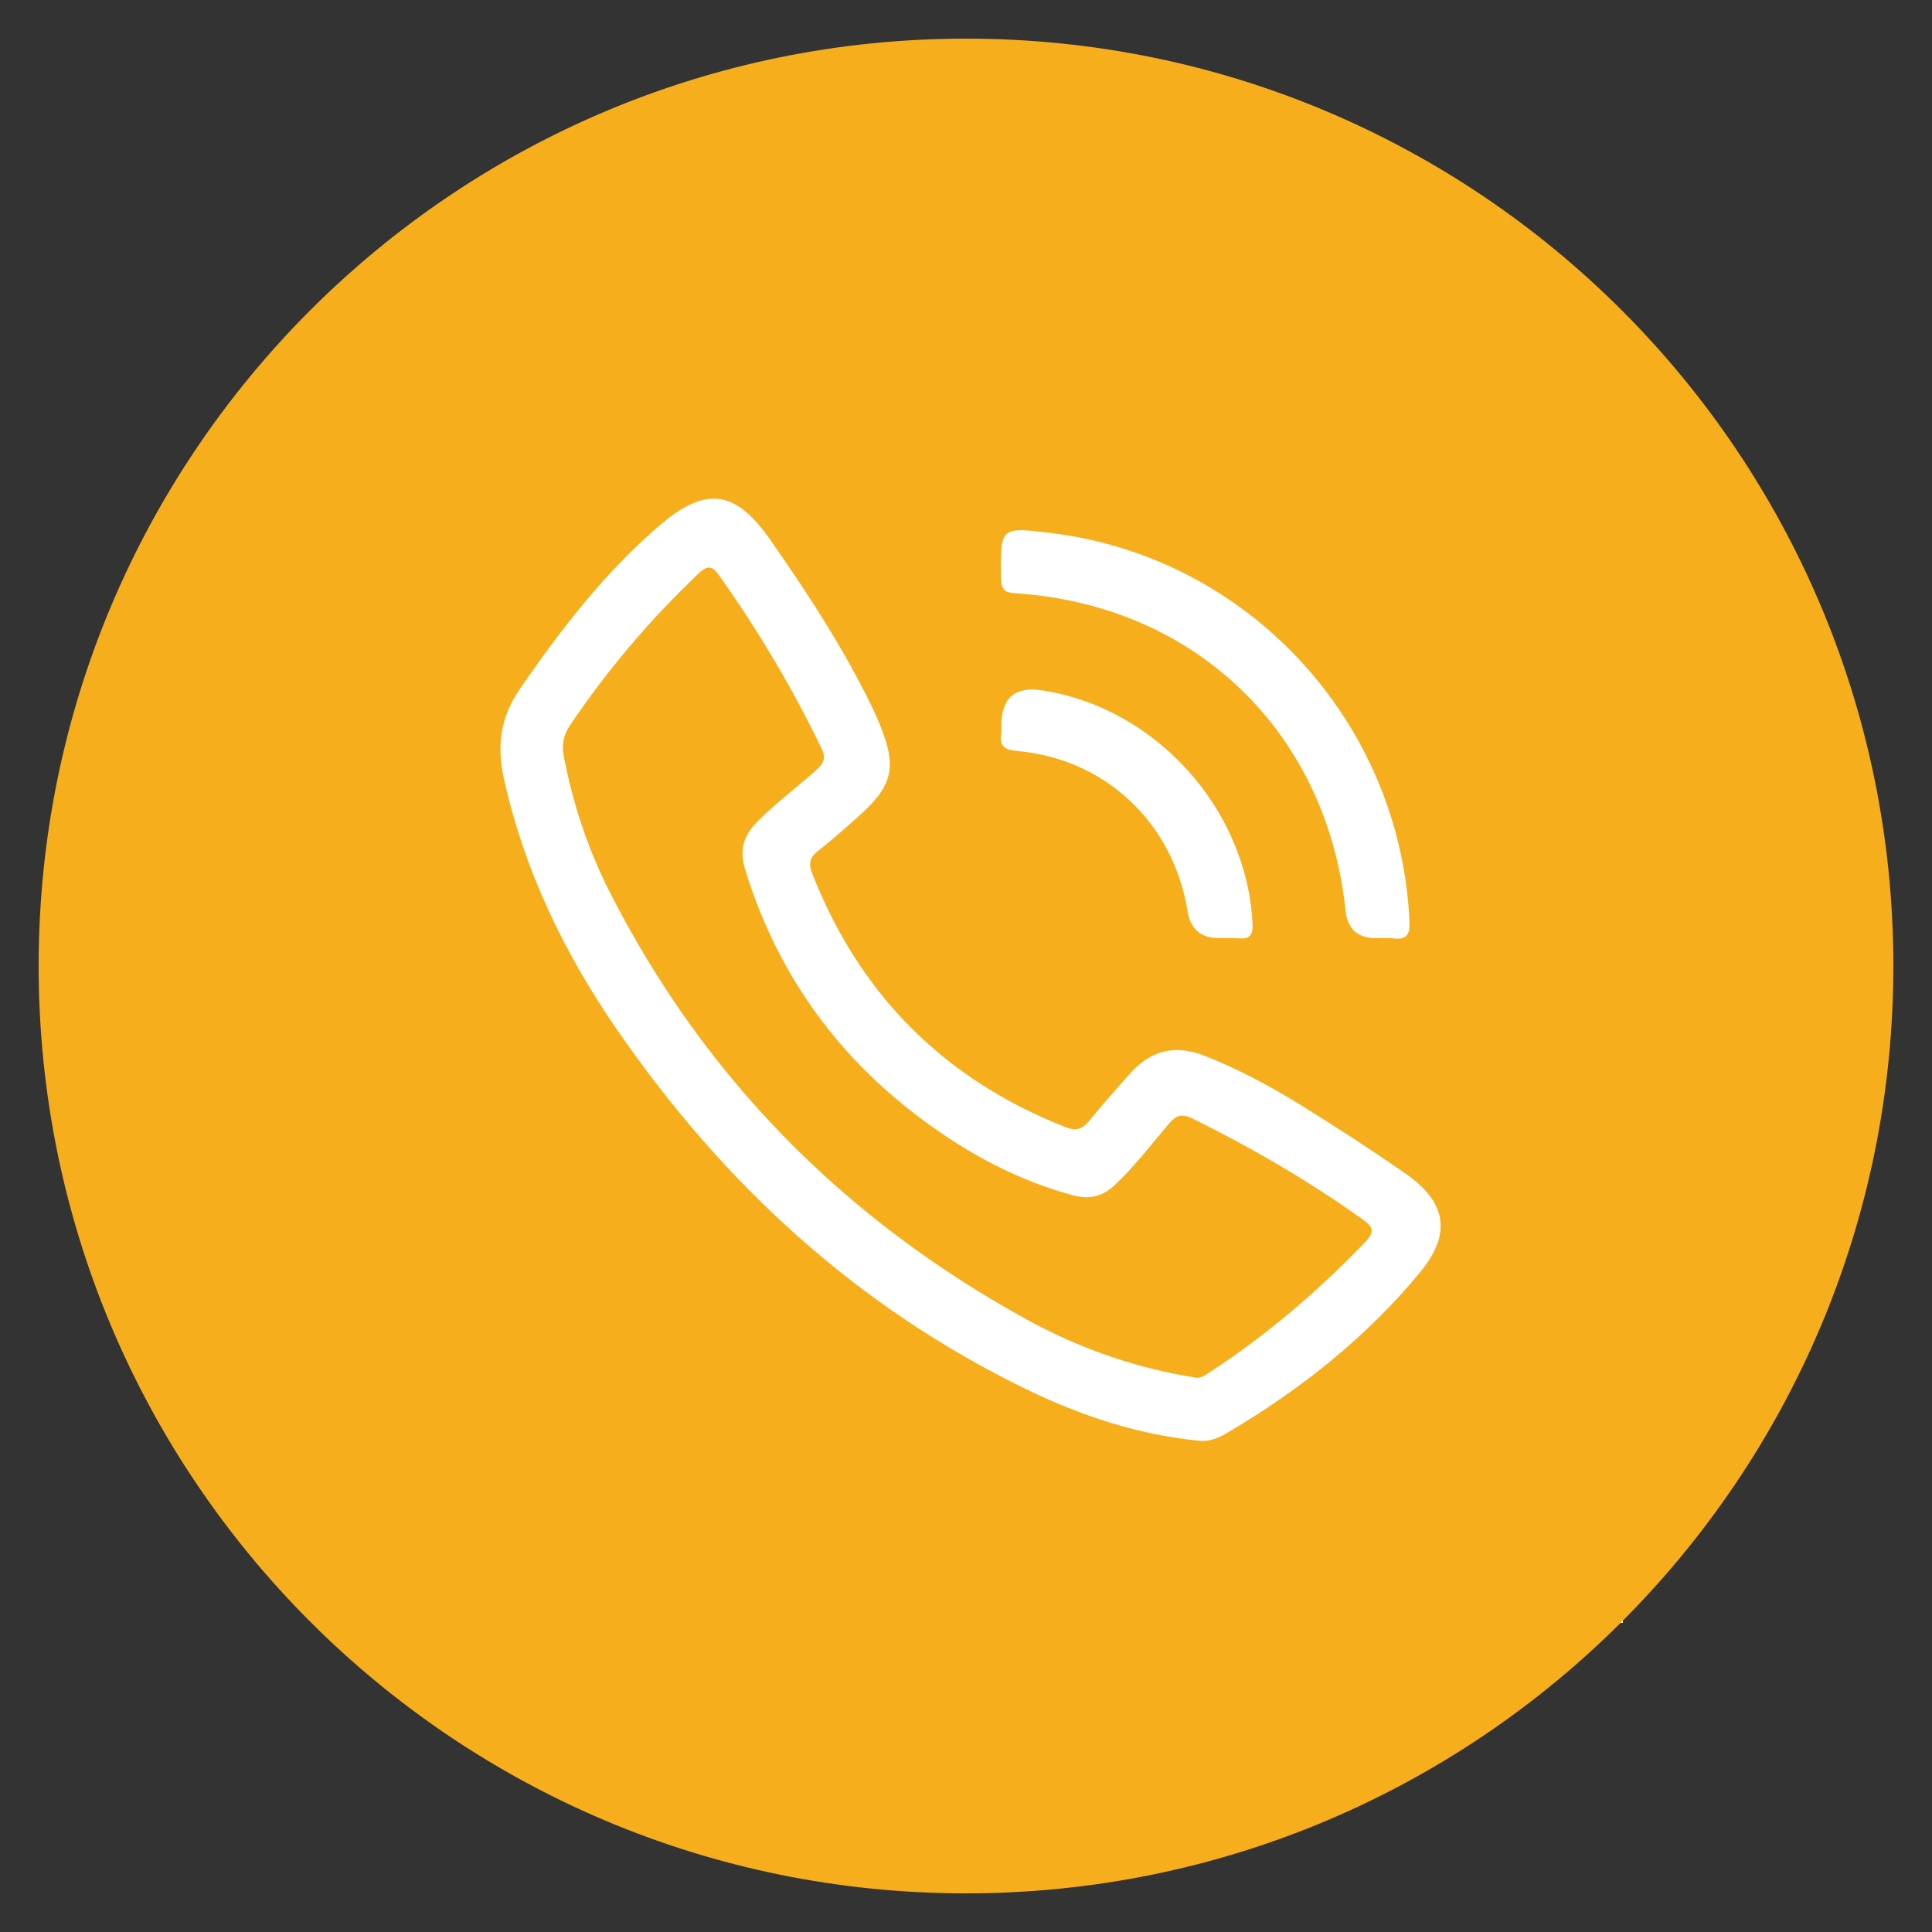 <svg xmlns="http://www.w3.org/2000/svg" id="a" viewBox="0 0 500 500"><rect x="0" y="0" width="500" height="500" fill="#333333" stroke="none"/><defs><style>.b{fill:#f7ae1c;}.b,.c{stroke-width:0px;}.c{fill:#fff;}</style></defs><rect class="c" x="92" y="92" width="328" height="328"></rect><path class="b" d="M250,10C117.45,10,10,117.45,10,250s107.45,240,240,240,240-107.45,240-240S382.55,10,250,10ZM272.21,137.97c51.02,6.3,90.24,48.95,92.56,100.51.15,3.39-.72,4.81-4.19,4.36-1.43-.19-2.91-.03-4.37-.03q-7.22,0-7.97-7.11c-4.86-46.29-38.92-79.13-85.41-82.16-3.03-.19-3.71-1.07-3.75-3.94-.19-13.29-.28-13.29,13.13-11.63ZM259.13,189.73c.1-.63.01-1.29.01-1.94q0-10.76,10.56-9.13c29.46,4.54,52.93,30.64,54.46,60.36.15,3.08-.79,4.11-3.74,3.81-1.6-.16-3.23-.03-4.84-.03q-7.12.01-8.24-6.98c-3.68-22.82-21.2-39.44-44.12-41.47-3.43-.31-4.59-1.4-4.09-4.62ZM367.48,329.31c-13.96,16.89-30.93,30.3-49.75,41.43-2.22,1.31-4.6,2.43-7.35,2.13-15.66-1.52-30.39-6.38-44.44-13.18-44.07-21.31-78.84-53.36-106.41-93.44-13.59-19.74-23.85-41.03-29.1-64.64-1.91-8.62-.94-16,4.14-23.36,10.62-15.39,21.94-30.11,36.19-42.32,11.89-10.17,19.53-9.15,28.5,3.66,9.75,13.93,19.03,28.15,26.47,43.48.7,1.46,1.36,2.94,1.97,4.43,4.47,11,3.42,15.75-5.36,23.63-3.49,3.13-7.02,6.25-10.7,9.15-2.18,1.71-2.4,3.35-1.42,5.84,12.34,31.42,34.18,53.25,65.59,65.61,2.8,1.1,4.41.41,6.18-1.78,3.35-4.15,6.93-8.13,10.47-12.13,5.34-6.01,11.67-7.58,19.28-4.59,8.93,3.5,17.31,8.05,25.42,13.08,8.94,5.54,17.76,11.29,26.4,17.28,10.87,7.51,12.21,15.7,3.92,25.72Z"></path><path class="b" d="M353.25,321.51c-12.05,12.54-25.16,23.76-39.7,33.31-1.51.99-2.94,2.07-4.3,1.67-15.95-2.54-30.38-7.76-43.91-15.21-47.05-25.94-83.25-62.56-107.63-110.59-5.58-11-9.43-22.65-11.77-34.8-.59-3.02-.23-5.51,1.57-8.18,9.63-14.28,20.67-27.32,33.17-39.18,2.4-2.28,3.56-2.26,5.47.44,10.04,14.14,18.86,28.98,26.41,44.6,1.11,2.29.91,3.65-.96,5.38-5.12,4.72-10.79,8.78-15.68,13.77-3.57,3.65-4.59,7.37-3.08,12.29,9.11,29.69,27.03,52.67,52.83,69.62,9.91,6.51,20.52,11.63,32.05,14.71,4.14,1.1,7.49.41,10.68-2.57,5.24-4.89,9.53-10.58,14.13-15.99,1.91-2.24,3.41-2.62,6.13-1.28,15.26,7.52,29.91,16.04,43.78,25.92,2.81,2.01,3.62,3.15.81,6.09Z"></path></svg>